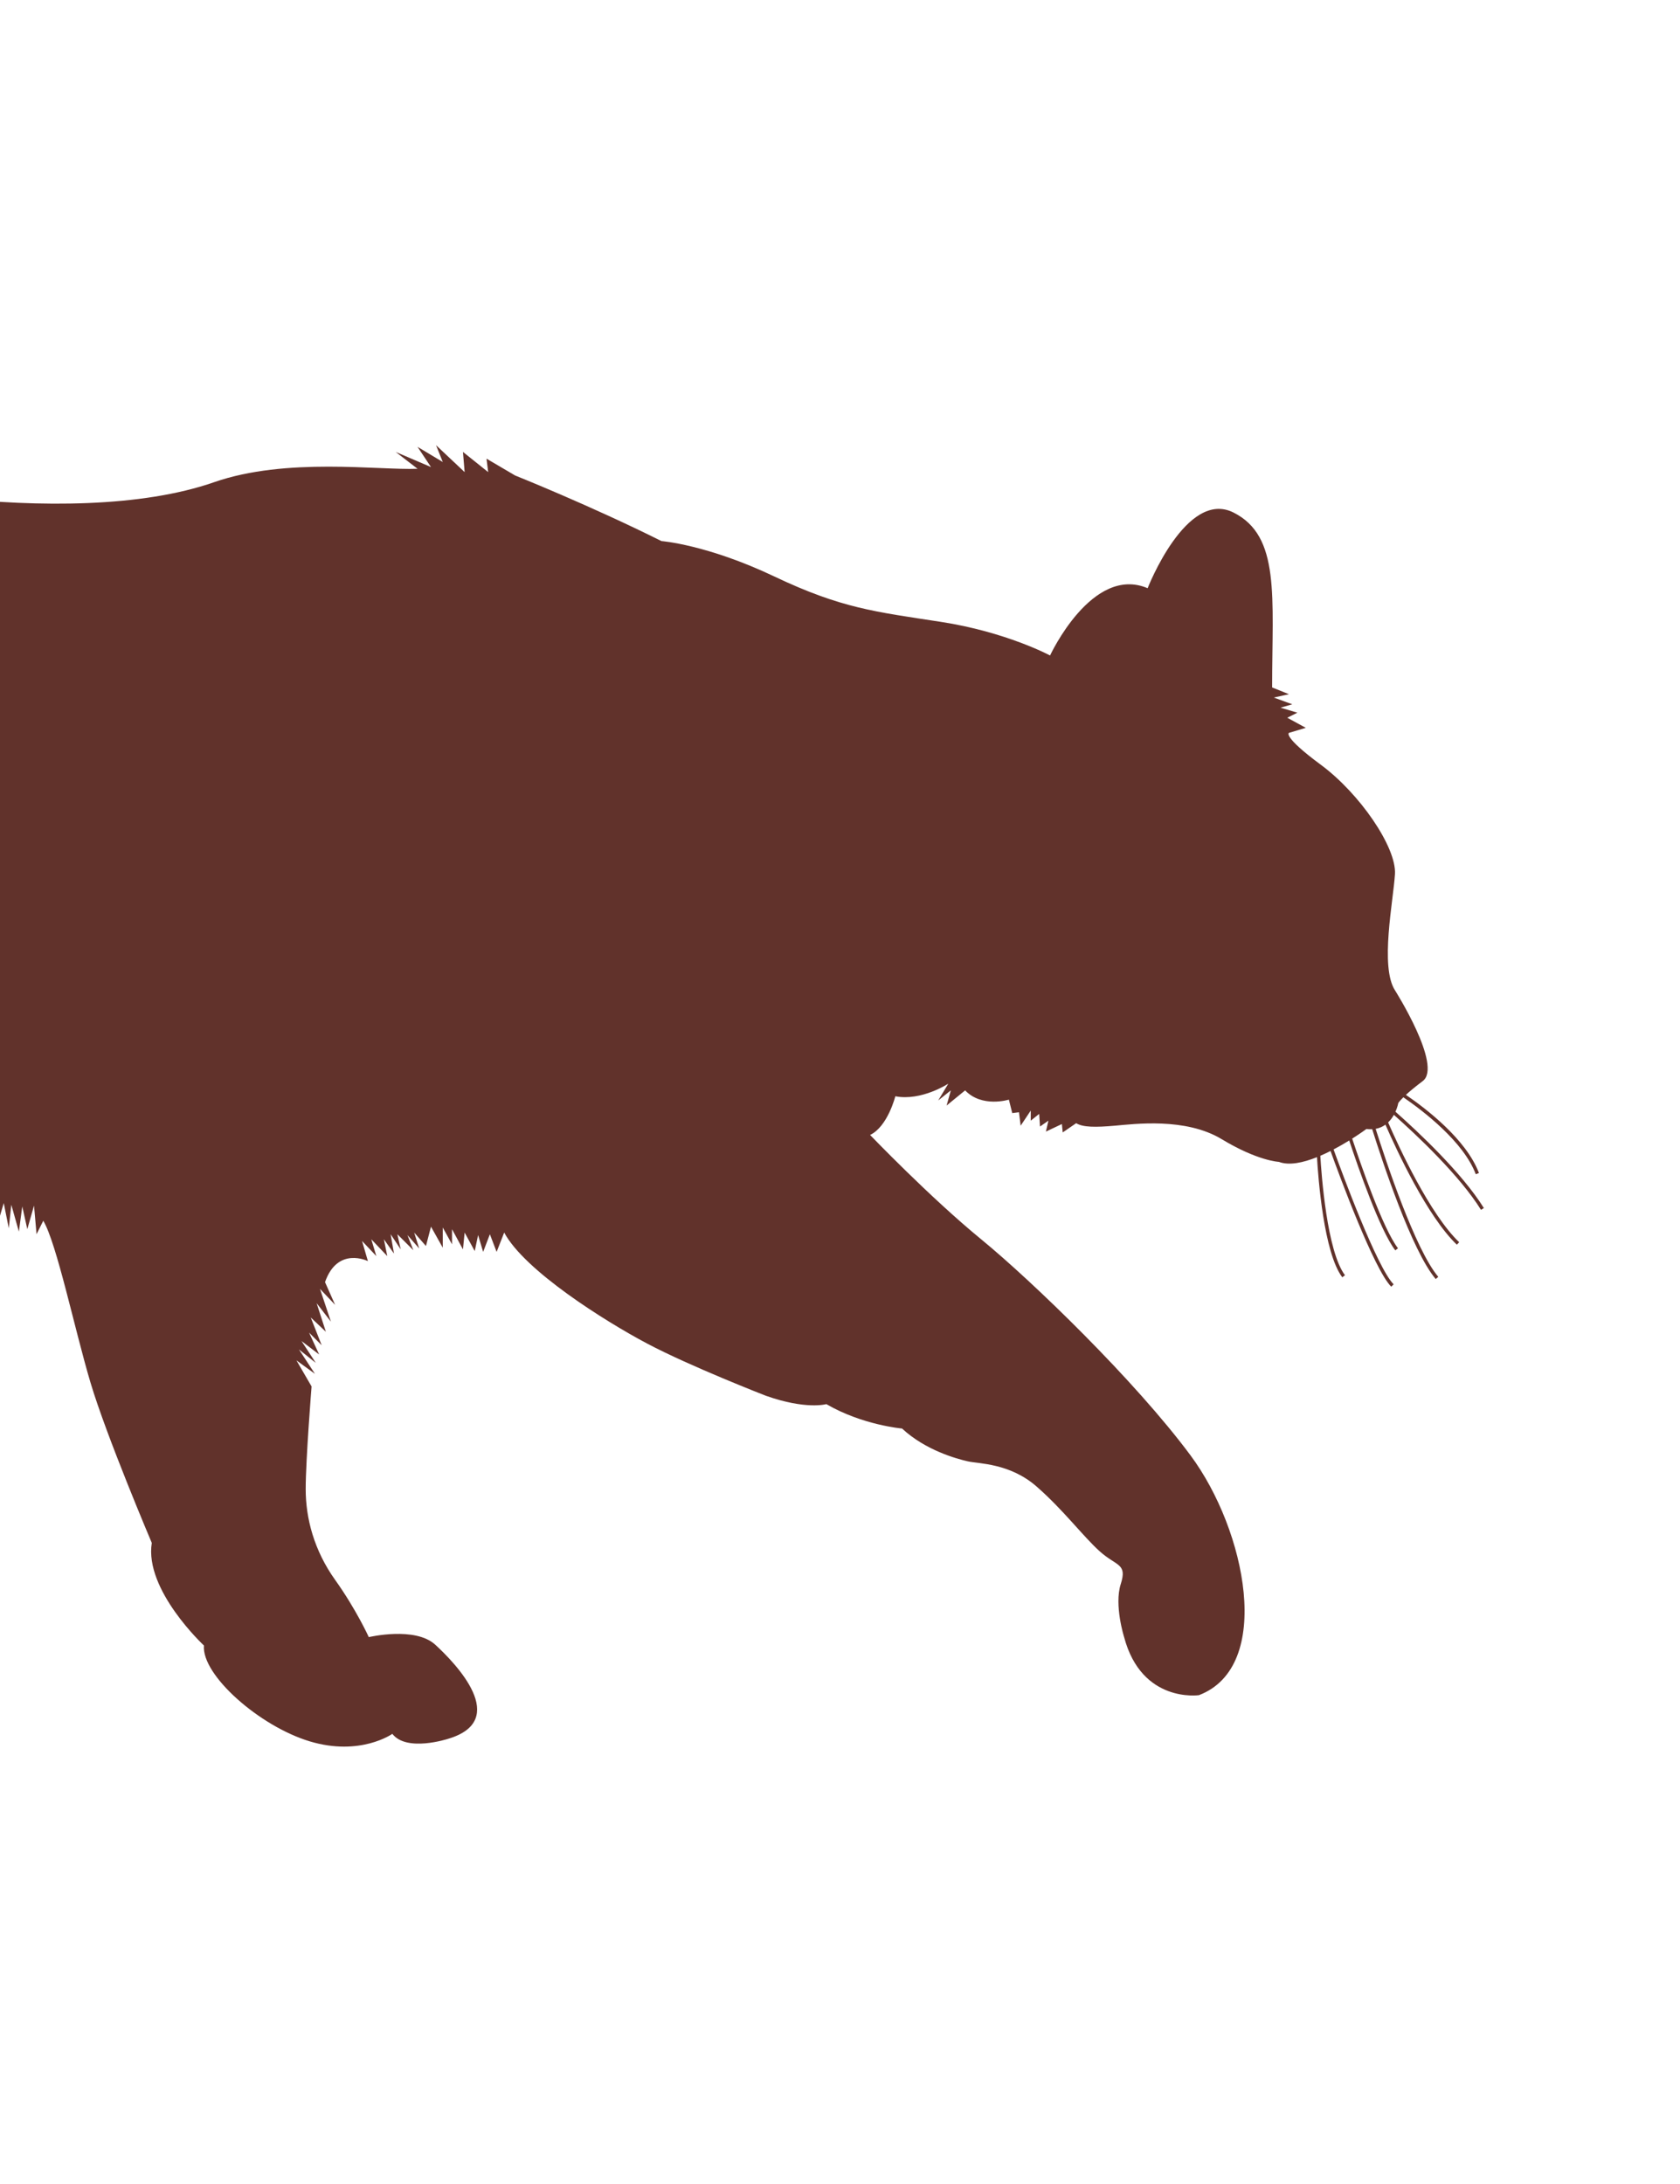 <?xml version="1.0" encoding="iso-8859-1"?>
<!-- Generator: Adobe Illustrator 22.0.0, SVG Export Plug-In . SVG Version: 6.00 Build 0)  -->
<svg version="1.1" id="Layer_1" xmlns="http://www.w3.org/2000/svg" xmlns:xlink="http://www.w3.org/1999/xlink" x="0px" y="0px"
	 viewBox="0 0 100 130" style="enable-background:new 0 0 100 130;" xml:space="preserve">
<path style="fill:#61322B;" d="M82.969,66.36c1.361,1.208,3.914,3.607,5.185,5.654l0.171-0.106
	c-1.296-2.088-3.904-4.531-5.262-5.734c0.129-0.287,0.169-0.521,0.169-0.521s0.069-0.108,0.301-0.338
	c1.172,0.804,3.578,2.636,4.311,4.579l0.189-0.071c-0.755-2.002-3.145-3.83-4.348-4.653c0.22-0.204,0.54-0.474,1-0.819
	c1.202-0.901-1.652-5.407-1.652-5.407c-0.901-1.402-0.1-5.307,0-6.909s-2.103-4.807-4.407-6.509
	c-2.303-1.702-1.902-1.903-1.902-1.903l1.001-0.3l-1.102-0.601l0.601-0.3l-1.001-0.3l0.701-0.2l-1.102-0.401l0.901-0.2l-1.001-0.401
	c0-5.407,0.5-9.012-2.303-10.414c-2.804-1.402-5.107,4.506-5.107,4.506c-3.305-1.402-5.808,4.005-5.808,4.005
	s-2.604-1.402-6.509-2.003c-3.905-0.601-5.908-0.801-9.913-2.704c-4.005-1.902-6.709-2.103-6.709-2.103
	c-4.206-2.103-8.712-3.905-8.712-3.905l-1.702-1.001l0.1,0.801L27.557,26.9l0.1,1.202L25.955,26.5l0.401,1.001L24.854,26.6
	l0.801,1.202l-2.103-0.901l1.302,1.002c-2.303,0.1-7.81-0.701-12.116,0.801S2.323,30.206-3.083,29.605
	c-5.407-0.601-10.815-1.202-15.822-1.302s-10.414,0.501-12.917,0.701c-2.504,0.2-4.506,1.502-10.514,2.403
	s-9.513,3.405-11.415,4.506c-1.903,1.101-5.808,3.705-7.711,5.007c-1.902,1.302-3.905,3.906-5.508,4.706
	c-1.602,0.801-3.004,2.404-5.407,3.104s-7.61,2.403-7.61,2.403c-2.604,1.102-9.313,1.302-9.313,1.302
	c-3.305,0.2-8.812-0.701-12.917-0.801c0,0-4.957,0.551-5.958,0.751c-1.002,0.2-1.753,0.15-4.106,1.251
	c-2.353,1.101-3.104,3.955,1.702,5.407l-0.15,0.45l4.005,0.051l1.202,0.851l4.957-0.45v0.701l2.253-0.651l-0.201,0.701l1.953-0.65
	l-0.15,0.65l1.753-0.35l0.05,0.901c0,0,3.305-0.551,4.807-0.5l-0.901,0.751l5.107-0.351l-0.901,0.851l2.654-0.601l-0.251,0.5
	l2.053-0.4c0,0-0.651,1.351-1.752,2.253c-1.102,0.901-3.305,0.851-4.005,1.802c-0.701,0.952-3.204,5.257-3.254,6.409
	c-0.05,1.152-1.352,3.655-2.203,5.457c-0.851,1.802-4.106,9.012-4.206,10.765s-0.5,3.555-0.05,4.456
	c0.438,0.877,1.444,2.321,2.88,0.926c0,0,1.676,2.428,4.129,0.125c0,0,1.002,1.552,2.303-0.501c1.302-2.053,0.801-3.154-0.05-3.705
	c-0.851-0.551-1.202-1.752-0.401-3.154c0.801-1.402,1.202-2.954,2.103-4.606s1.101-2.303,1.902-3.104s1.202-1.853,1.202-1.853
	l0.751,0.651l1.001-0.951v1.002l1.251-0.551l-0.2,0.501l1.452-0.501l-0.3,0.601l1.352-0.601v0.451l1.252-0.3l-0.601,0.601
	l2.404-0.551l-0.551,0.451l1.903-0.551l-0.651,0.751l1.498-0.561l0.505-0.19l-0.351,0.551l1.703-0.651l-0.601,0.551l2.353-0.601
	l-0.201,0.401l2.854-1.102l-0.1,0.601c0,0,3.305-1.302,4.706-1.702c1.402-0.401,3.454-0.751,5.407-1.903
	c0,0,2.403-1.051,4.256-1.502s4.056-0.951,5.307-0.851l-0.451,0.4l1.853-0.651l-0.401,0.651l1.703-0.901l-0.401,0.851l1.802-0.851
	l-0.551,0.751l1.703-0.701c0,0-0.802,0.701-0.651,0.701s2.253-0.751,2.253-0.751l-0.901,1.001l2.003-0.651l-0.801,0.601h1.602
	l-1.251,0.551l1.752,0.3l-1.752,0.501l1.953,0.15l-2.403,0.701l2.152,0.201l-1.752,0.45l1.752,0.2l-1.652,0.501l1.402,0.15
	l-1.702,0.35l1.352,0.05c0,0-2.003,0.601-1.853,0.601s2.003,0.1,2.003,0.1l-1.602,0.5l1.652,0.15l-1.953,0.901h1.703l-1.652,0.501
	l1.652,0.05l-1.652,0.551l1.251,0.1l-1.452,0.851c0.15,1.703-0.651,2.653-0.651,2.653c-2.454,2.654,1.002,5.007,2.053,6.259
	c1.051,1.251,5.357,3.004,6.208,3.505c0.851,0.5,7.911,3.905,7.911,3.905c2.353,1.652,7.259,1.452,7.259,1.452
	c7.61,0.601,4.506-4.456,4.506-4.456c-1.502-1.853-4.106-2.403-5.107-1.903c-1.002,0.501-2.503-0.35-2.503-0.35
	c-0.701-1.151-6.659-4.406-7.21-5.007c-0.551-0.601-0.15-1.251-0.15-1.251c0.651-0.35,6.309-4.607,9.663-7.761
	c3.354-3.155,6.209-5.708,6.209-5.708l0.801,1.352l0.201-1.802l0.45,1.702l0.1-1.602l0.451,1.302l0.15-1.602l0.45,1.352l0.1-1.252
	l0.401,1.452l0.35-2.003l0.3,1.602l0.301-1.602l0.15,1.702l0.25-1.051l0.301,1.452l1.001-1.602l-0.301,1.202l0.952-1.001l0.05,1.252
	l0.701-1.252v1.452l0.701-1.251l0.2,1.502l0.601-1.402l0.401,1.902l0.451-1.952l0.15,1.602l0.801-1.352l-0.25,1.401l0.801-1.201
	l-0.15,1.352l0.852-1.251l-0.051,1.452l0.501-1.252l0.1,1.352l0.4-1.352l0.3,1.502l0.15-1.402l0.451,1.602l0.201-1.502l0.3,1.352
	l0.4-1.402l0.15,1.703l0.401-0.801c0.801,1.352,1.853,6.409,2.804,9.613c0.952,3.205,3.655,9.563,3.655,9.563
	c-0.451,2.804,3.104,6.108,3.104,6.108c-0.15,1.752,3.304,4.807,6.308,5.708s4.906-0.45,4.906-0.45c0.851,1.102,3.305,0.3,3.305,0.3
	c3.755-1.101,0.451-4.506-0.751-5.607c-1.201-1.102-3.955-0.451-3.955-0.451s-0.751-1.652-2.003-3.405
	c-1.251-1.753-1.753-3.655-1.753-5.407c0-1.753,0.35-6.108,0.35-6.108l-0.901-1.552l1.102,0.801l-0.952-1.452l1.002,0.801
	l-0.851-1.302l1.051,0.801l-0.601-1.302l0.751,0.751l-0.651-1.652l0.901,0.851l-0.551-1.702l0.851,1.101l-0.651-1.952l0.901,0.951
	l-0.601-1.352c0.751-2.153,2.553-1.251,2.553-1.251l-0.35-1.201l0.851,0.901l-0.3-1.001l0.951,1.001l-0.201-1.001l0.601,0.851
	l-0.2-1.151l0.601,0.901l-0.2-0.901l0.951,0.951l-0.35-0.901l0.701,0.801l-0.301-0.951l0.701,0.801l0.3-1.151l0.701,1.251v-1.202
	l0.551,1.002v-0.901l0.651,1.202l0.1-1.001l0.601,1.101l0.201-0.952l0.3,1.002l0.401-1.051l0.401,1.051l0.451-1.152
	c1.202,2.253,5.958,5.257,8.511,6.609s7.06,3.104,7.06,3.104c2.403,0.851,3.605,0.5,3.605,0.5c2.153,1.252,4.506,1.452,4.506,1.452
	c1.402,1.302,3.254,1.802,3.906,1.952c0.651,0.15,2.503,0.1,4.105,1.503c1.603,1.402,2.754,2.954,3.755,3.855
	c1.002,0.901,1.652,0.701,1.251,1.952c-0.401,1.251,0.201,3.154,0.201,3.154c1.051,3.955,4.456,3.455,4.456,3.455
	c4.456-1.703,2.804-9.813-0.5-14.269c-3.305-4.456-9.413-10.364-12.467-12.868c-3.054-2.503-6.609-6.208-6.609-6.208
	c1.051-0.501,1.502-2.303,1.502-2.303c1.552,0.3,3.154-0.751,3.154-0.751l-0.601,1.001l0.751-0.601l-0.251,0.901l1.102-0.901
	c1.001,1.052,2.604,0.551,2.604,0.551l0.2,0.801l0.401-0.05l0.1,0.801l0.601-0.901v0.601l0.501-0.401l0.05,0.751l0.501-0.35
	l-0.15,0.651l0.951-0.45l0.05,0.5l0.801-0.551c0.4,0.25,1.151,0.25,2.303,0.15c1.152-0.1,4.206-0.501,6.358,0.801
	c2.152,1.302,3.404,1.352,3.404,1.352c0.608,0.232,1.444,0.049,2.269-0.281c0.072,1.24,0.405,5.698,1.506,7.151l0.161-0.122
	c-1.074-1.418-1.404-6.006-1.468-7.111c0.206-0.088,0.409-0.184,0.607-0.284c0.514,1.424,2.585,7.049,3.614,8.078l0.142-0.143
	c-0.992-0.991-3.083-6.667-3.575-8.028c0.338-0.177,0.655-0.362,0.932-0.533c0.522,1.578,1.823,5.341,2.742,6.54l0.16-0.123
	c-0.898-1.171-2.216-4.991-2.726-6.528c0.51-0.323,0.843-0.571,0.843-0.571c0.125,0.016,0.239,0.016,0.348,0.01
	c0.585,1.861,2.355,7.241,3.781,8.918l0.153-0.13c-1.373-1.615-3.133-6.93-3.728-8.809c0.23-0.043,0.422-0.133,0.582-0.249
	c0.68,1.553,2.503,5.475,4.251,7.144l0.139-0.146c-1.743-1.664-3.573-5.628-4.23-7.132C82.772,66.671,82.883,66.514,82.969,66.36"/>
</svg>
